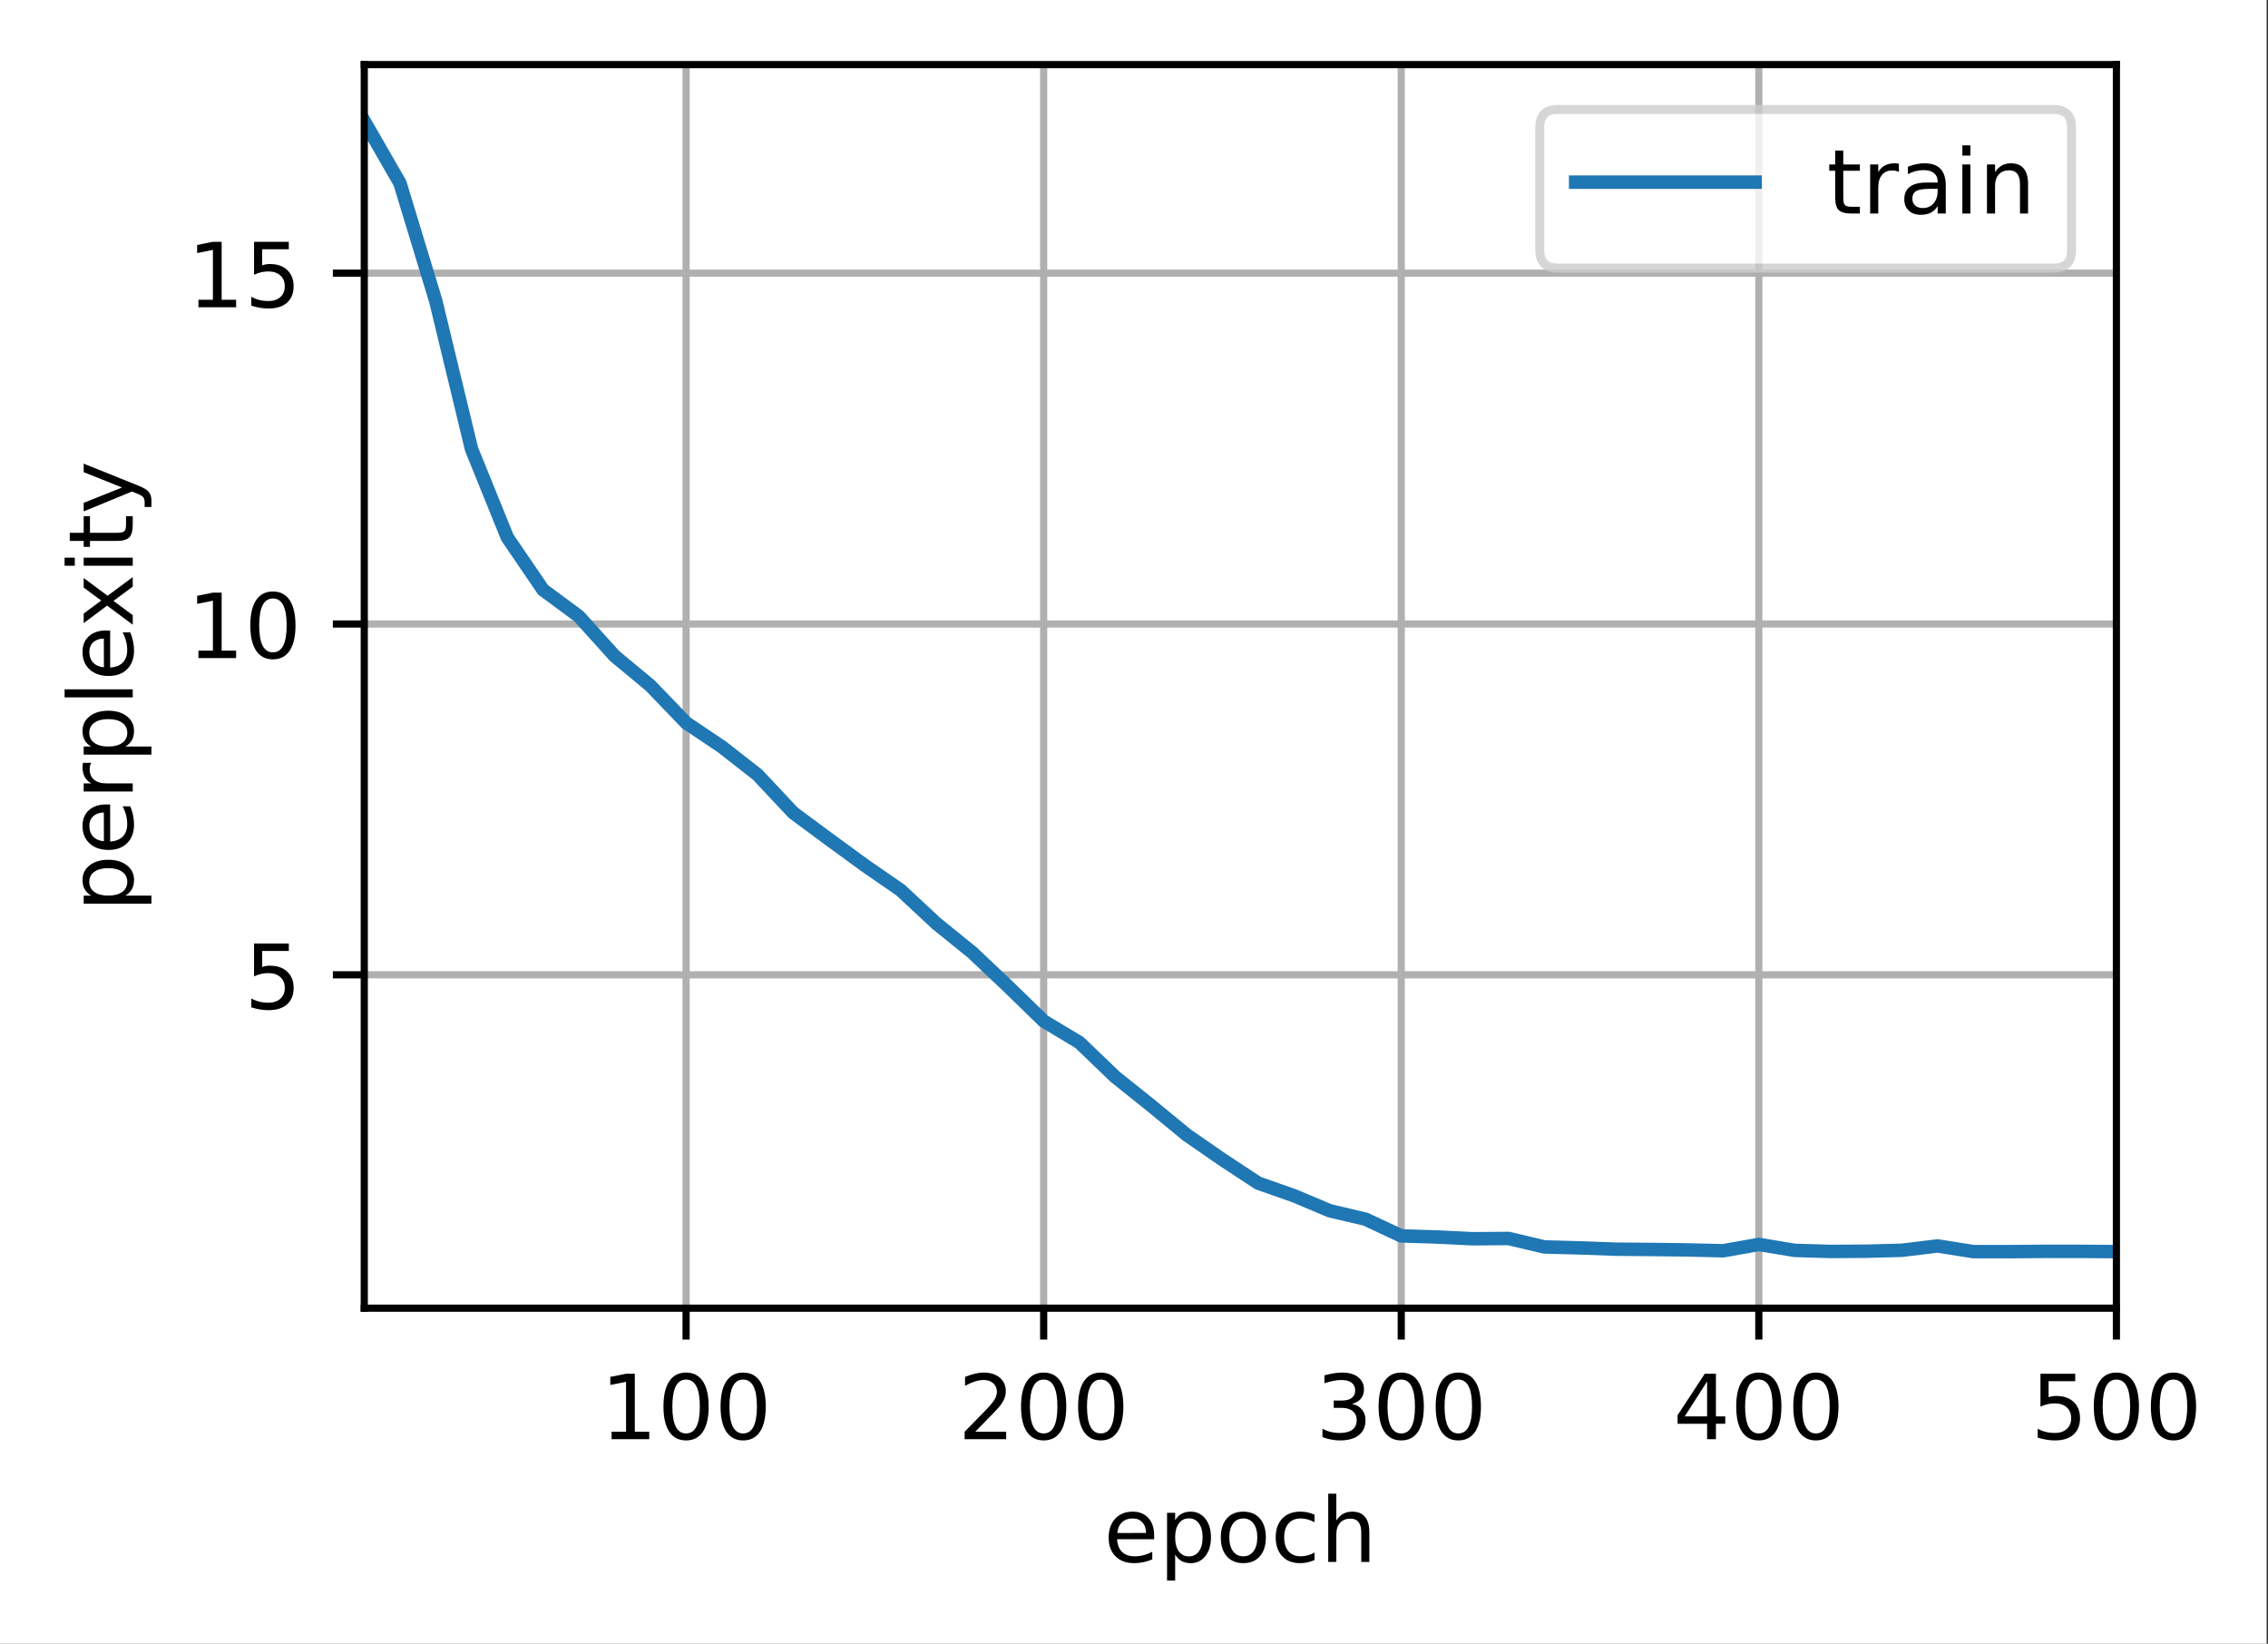 <?xml version="1.0" encoding="UTF-8"?>
<svg xmlns="http://www.w3.org/2000/svg" xmlns:xlink="http://www.w3.org/1999/xlink" width="316pt" height="229pt" viewBox="0 0 316 229" version="1.1">
<rect x="0" y="0" width="316" height="229" fill="#333333" stroke="none"/>
<defs>
<clipPath id="clip1">
  <path d="M 94 9 L 97 9 L 97 182.25 L 94 182.25 Z M 94 9 "/>
</clipPath>
<clipPath id="clip2">
  <path d="M 144 9 L 147 9 L 147 182.25 L 144 182.25 Z M 144 9 "/>
</clipPath>
<clipPath id="clip3">
  <path d="M 194 9 L 196 9 L 196 182.25 L 194 182.25 Z M 194 9 "/>
</clipPath>
<clipPath id="clip4">
  <path d="M 244 9 L 246 9 L 246 182.25 L 244 182.25 Z M 244 9 "/>
</clipPath>
<clipPath id="clip5">
  <path d="M 294 9 L 294.879 9 L 294.879 182.25 L 294 182.25 Z M 294 9 "/>
</clipPath>
<clipPath id="clip6">
  <path d="M 50.754 135 L 294.879 135 L 294.879 137 L 50.754 137 Z M 50.754 135 "/>
</clipPath>
<clipPath id="clip7">
  <path d="M 50.754 86 L 294.879 86 L 294.879 88 L 50.754 88 Z M 50.754 86 "/>
</clipPath>
<clipPath id="clip8">
  <path d="M 50.754 37 L 294.879 37 L 294.879 39 L 50.754 39 Z M 50.754 37 "/>
</clipPath>
<clipPath id="clip9">
  <path d="M 50.754 15 L 294.879 15 L 294.879 176 L 50.754 176 Z M 50.754 15 "/>
</clipPath>
<filter id="alpha" filterUnits="objectBoundingBox" x="0%" y="0%" width="100%" height="100%">
  <feColorMatrix type="matrix" in="SourceGraphic" values="0 0 0 0 1 0 0 0 0 1 0 0 0 0 1 0 0 0 1 0"/>
</filter>
<mask id="mask0">
  <g filter="url(#alpha)">
<rect x="0" y="0" width="316" height="229" style="fill:rgb(0%,0%,0%);fill-opacity:0.8;stroke:none;"/>
  </g>
</mask>
<clipPath id="clip10">
  <rect x="0" y="0" width="316" height="229"/>
</clipPath>
<g id="surface5" clip-path="url(#clip10)">
<path style="fill-rule:nonzero;fill:rgb(100%,100%,100%);fill-opacity:1;stroke-width:1;stroke-linecap:butt;stroke-linejoin:miter;stroke:rgb(80%,80%,80%);stroke-opacity:1;stroke-miterlimit:4;" d="M 173.628 29.878 L 228.903 29.878 C 230.238 29.878 230.903 29.212 230.903 27.878 L 230.903 14.2 C 230.903 12.866 230.238 12.2 228.903 12.2 L 173.628 12.2 C 172.294 12.2 171.628 12.866 171.628 14.2 L 171.628 27.878 C 171.628 29.212 172.294 29.878 173.628 29.878 Z M 173.628 29.878 " transform="matrix(1.25,0,0,1.25,0,0)"/>
</g>
</defs>
<g id="surface1">
<path style=" stroke:none;fill-rule:nonzero;fill:rgb(100%,100%,100%);fill-opacity:1;" d="M 0 229.195 L 315.809 229.195 L 315.809 0 L 0 0 Z M 0 229.195 "/>
<path style=" stroke:none;fill-rule:nonzero;fill:rgb(100%,100%,100%);fill-opacity:1;" d="M 50.754 182.25 L 294.879 182.25 L 294.879 9 L 50.754 9 Z M 50.754 182.25 "/>
<g clip-path="url(#clip1)" clip-rule="nonzero">
<path style="fill:none;stroke-width:0.8;stroke-linecap:square;stroke-linejoin:round;stroke:rgb(69.02%,69.02%,69.02%);stroke-opacity:1;stroke-miterlimit:4;" d="M 76.475 145.8 L 76.475 7.2 " transform="matrix(1.25,0,0,1.25,0,0)"/>
</g>
<path style="fill:none;stroke-width:0.8;stroke-linecap:butt;stroke-linejoin:round;stroke:rgb(0%,0%,0%);stroke-opacity:1;stroke-miterlimit:4;" d="M 0 0 L 0 3.5 " transform="matrix(1.25,0,0,1.25,95.593,182.25)"/>
<path style=" stroke:none;fill-rule:nonzero;fill:rgb(0%,0%,0%);fill-opacity:1;" d="M 85.215 199.461 L 87.227 199.461 L 87.227 192.508 L 85.035 192.949 L 85.035 191.824 L 87.215 191.387 L 88.449 191.387 L 88.449 199.461 L 90.461 199.461 L 90.461 200.5 L 85.215 200.5 Z M 85.215 199.461 "/>
<path style=" stroke:none;fill-rule:nonzero;fill:rgb(0%,0%,0%);fill-opacity:1;" d="M 95.59 192.199 C 94.953 192.199 94.477 192.512 94.156 193.137 C 93.84 193.758 93.68 194.699 93.68 195.953 C 93.68 197.199 93.84 198.137 94.156 198.762 C 94.477 199.387 94.953 199.699 95.59 199.699 C 96.227 199.699 96.707 199.387 97.027 198.762 C 97.348 198.137 97.508 197.199 97.508 195.953 C 97.508 194.699 97.348 193.758 97.027 193.137 C 96.707 192.512 96.227 192.199 95.59 192.199 Z M 95.59 191.223 C 96.609 191.223 97.391 191.625 97.93 192.434 C 98.469 193.242 98.738 194.414 98.738 195.953 C 98.738 197.484 98.469 198.656 97.93 199.465 C 97.391 200.273 96.609 200.676 95.59 200.676 C 94.566 200.676 93.789 200.273 93.25 199.465 C 92.711 198.656 92.441 197.484 92.441 195.953 C 92.441 194.414 92.711 193.242 93.25 192.434 C 93.789 191.625 94.566 191.223 95.59 191.223 Z M 95.59 191.223 "/>
<path style=" stroke:none;fill-rule:nonzero;fill:rgb(0%,0%,0%);fill-opacity:1;" d="M 103.543 192.199 C 102.906 192.199 102.43 192.512 102.109 193.137 C 101.793 193.758 101.633 194.699 101.633 195.953 C 101.633 197.199 101.793 198.137 102.109 198.762 C 102.43 199.387 102.906 199.699 103.543 199.699 C 104.18 199.699 104.66 199.387 104.98 198.762 C 105.301 198.137 105.461 197.199 105.461 195.953 C 105.461 194.699 105.301 193.758 104.98 193.137 C 104.66 192.512 104.18 192.199 103.543 192.199 Z M 103.543 191.223 C 104.562 191.223 105.344 191.625 105.883 192.434 C 106.422 193.242 106.691 194.414 106.691 195.953 C 106.691 197.484 106.422 198.656 105.883 199.465 C 105.344 200.273 104.562 200.676 103.543 200.676 C 102.52 200.676 101.742 200.273 101.203 199.465 C 100.664 198.656 100.395 197.484 100.395 195.953 C 100.395 194.414 100.664 193.242 101.203 192.434 C 101.742 191.625 102.52 191.223 103.543 191.223 Z M 103.543 191.223 "/>
<g clip-path="url(#clip2)" clip-rule="nonzero">
<path style="fill:none;stroke-width:0.8;stroke-linecap:square;stroke-linejoin:round;stroke:rgb(69.02%,69.02%,69.02%);stroke-opacity:1;stroke-miterlimit:4;" d="M 116.331 145.8 L 116.331 7.2 " transform="matrix(1.25,0,0,1.25,0,0)"/>
</g>
<path style="fill:none;stroke-width:0.8;stroke-linecap:butt;stroke-linejoin:round;stroke:rgb(0%,0%,0%);stroke-opacity:1;stroke-miterlimit:4;" d="M -0 0 L -0 3.5 " transform="matrix(1.25,0,0,1.25,145.415,182.25)"/>
<path style=" stroke:none;fill-rule:nonzero;fill:rgb(0%,0%,0%);fill-opacity:1;" d="M 135.883 199.461 L 140.188 199.461 L 140.188 200.5 L 134.402 200.5 L 134.402 199.461 C 134.867 198.977 135.504 198.328 136.312 197.512 C 137.121 196.695 137.629 196.168 137.836 195.934 C 138.23 195.488 138.508 195.113 138.664 194.809 C 138.82 194.5 138.898 194.199 138.898 193.902 C 138.898 193.418 138.73 193.023 138.391 192.719 C 138.051 192.41 137.605 192.258 137.062 192.258 C 136.676 192.258 136.266 192.324 135.836 192.461 C 135.406 192.594 134.949 192.797 134.461 193.07 L 134.461 191.824 C 134.957 191.625 135.422 191.477 135.852 191.375 C 136.285 191.273 136.68 191.223 137.039 191.223 C 137.98 191.223 138.734 191.457 139.297 191.93 C 139.855 192.402 140.137 193.031 140.137 193.82 C 140.137 194.195 140.066 194.551 139.926 194.887 C 139.785 195.223 139.531 195.617 139.16 196.074 C 139.059 196.191 138.734 196.531 138.191 197.098 C 137.645 197.66 136.875 198.449 135.883 199.461 Z M 135.883 199.461 "/>
<path style=" stroke:none;fill-rule:nonzero;fill:rgb(0%,0%,0%);fill-opacity:1;" d="M 145.41 192.199 C 144.777 192.199 144.301 192.512 143.98 193.137 C 143.66 193.758 143.5 194.699 143.5 195.953 C 143.5 197.199 143.66 198.137 143.98 198.762 C 144.301 199.387 144.777 199.699 145.41 199.699 C 146.051 199.699 146.527 199.387 146.848 198.762 C 147.168 198.137 147.328 197.199 147.328 195.953 C 147.328 194.699 147.168 193.758 146.848 193.137 C 146.527 192.512 146.051 192.199 145.41 192.199 Z M 145.41 191.223 C 146.434 191.223 147.215 191.625 147.754 192.434 C 148.293 193.242 148.562 194.414 148.562 195.953 C 148.562 197.484 148.293 198.656 147.754 199.465 C 147.215 200.273 146.434 200.676 145.41 200.676 C 144.391 200.676 143.609 200.273 143.07 199.465 C 142.531 198.656 142.262 197.484 142.262 195.953 C 142.262 194.414 142.531 193.242 143.07 192.434 C 143.609 191.625 144.391 191.223 145.41 191.223 Z M 145.41 191.223 "/>
<path style=" stroke:none;fill-rule:nonzero;fill:rgb(0%,0%,0%);fill-opacity:1;" d="M 153.363 192.199 C 152.73 192.199 152.254 192.512 151.934 193.137 C 151.613 193.758 151.453 194.699 151.453 195.953 C 151.453 197.199 151.613 198.137 151.934 198.762 C 152.254 199.387 152.73 199.699 153.363 199.699 C 154.004 199.699 154.48 199.387 154.801 198.762 C 155.121 198.137 155.281 197.199 155.281 195.953 C 155.281 194.699 155.121 193.758 154.801 193.137 C 154.48 192.512 154.004 192.199 153.363 192.199 Z M 153.363 191.223 C 154.387 191.223 155.168 191.625 155.707 192.434 C 156.246 193.242 156.516 194.414 156.516 195.953 C 156.516 197.484 156.246 198.656 155.707 199.465 C 155.168 200.273 154.387 200.676 153.363 200.676 C 152.344 200.676 151.562 200.273 151.023 199.465 C 150.484 198.656 150.215 197.484 150.215 195.953 C 150.215 194.414 150.484 193.242 151.023 192.434 C 151.562 191.625 152.344 191.223 153.363 191.223 Z M 153.363 191.223 "/>
<g clip-path="url(#clip3)" clip-rule="nonzero">
<path style="fill:none;stroke-width:0.8;stroke-linecap:square;stroke-linejoin:round;stroke:rgb(69.02%,69.02%,69.02%);stroke-opacity:1;stroke-miterlimit:4;" d="M 156.188 145.8 L 156.188 7.2 " transform="matrix(1.25,0,0,1.25,0,0)"/>
</g>
<path style="fill:none;stroke-width:0.8;stroke-linecap:butt;stroke-linejoin:round;stroke:rgb(0%,0%,0%);stroke-opacity:1;stroke-miterlimit:4;" d="M -0.001 0 L -0.001 3.5 " transform="matrix(1.25,0,0,1.25,195.236,182.25)"/>
<path style=" stroke:none;fill-rule:nonzero;fill:rgb(0%,0%,0%);fill-opacity:1;" d="M 188.379 195.586 C 188.969 195.711 189.43 195.973 189.758 196.375 C 190.09 196.773 190.258 197.266 190.258 197.852 C 190.258 198.75 189.949 199.445 189.328 199.938 C 188.711 200.43 187.832 200.676 186.691 200.676 C 186.312 200.676 185.918 200.637 185.512 200.562 C 185.109 200.488 184.691 200.375 184.258 200.223 L 184.258 199.035 C 184.602 199.234 184.973 199.383 185.379 199.484 C 185.789 199.586 186.215 199.637 186.656 199.637 C 187.43 199.637 188.02 199.484 188.422 199.18 C 188.828 198.875 189.031 198.434 189.031 197.852 C 189.031 197.312 188.844 196.891 188.465 196.59 C 188.09 196.285 187.566 196.137 186.895 196.137 L 185.832 196.137 L 185.832 195.121 L 186.945 195.121 C 187.551 195.121 188.016 195 188.336 194.758 C 188.656 194.516 188.816 194.168 188.816 193.711 C 188.816 193.242 188.652 192.887 188.32 192.637 C 187.988 192.383 187.516 192.258 186.895 192.258 C 186.559 192.258 186.195 192.297 185.809 192.371 C 185.422 192.441 184.996 192.555 184.531 192.711 L 184.531 191.613 C 185 191.48 185.441 191.383 185.848 191.32 C 186.258 191.254 186.645 191.223 187.004 191.223 C 187.941 191.223 188.684 191.434 189.227 191.859 C 189.773 192.285 190.043 192.859 190.043 193.582 C 190.043 194.086 189.898 194.516 189.609 194.863 C 189.32 195.211 188.91 195.449 188.379 195.586 Z M 188.379 195.586 "/>
<path style=" stroke:none;fill-rule:nonzero;fill:rgb(0%,0%,0%);fill-opacity:1;" d="M 195.23 192.199 C 194.598 192.199 194.121 192.512 193.801 193.137 C 193.48 193.758 193.32 194.699 193.32 195.953 C 193.32 197.199 193.48 198.137 193.801 198.762 C 194.121 199.387 194.598 199.699 195.23 199.699 C 195.871 199.699 196.352 199.387 196.668 198.762 C 196.988 198.137 197.148 197.199 197.148 195.953 C 197.148 194.699 196.988 193.758 196.668 193.137 C 196.352 192.512 195.871 192.199 195.23 192.199 Z M 195.23 191.223 C 196.254 191.223 197.035 191.625 197.574 192.434 C 198.113 193.242 198.383 194.414 198.383 195.953 C 198.383 197.484 198.113 198.656 197.574 199.465 C 197.035 200.273 196.254 200.676 195.23 200.676 C 194.211 200.676 193.43 200.273 192.891 199.465 C 192.352 198.656 192.082 197.484 192.082 195.953 C 192.082 194.414 192.352 193.242 192.891 192.434 C 193.43 191.625 194.211 191.223 195.23 191.223 Z M 195.23 191.223 "/>
<path style=" stroke:none;fill-rule:nonzero;fill:rgb(0%,0%,0%);fill-opacity:1;" d="M 203.184 192.199 C 202.551 192.199 202.074 192.512 201.754 193.137 C 201.434 193.758 201.273 194.699 201.273 195.953 C 201.273 197.199 201.434 198.137 201.754 198.762 C 202.074 199.387 202.551 199.699 203.184 199.699 C 203.824 199.699 204.305 199.387 204.621 198.762 C 204.941 198.137 205.102 197.199 205.102 195.953 C 205.102 194.699 204.941 193.758 204.621 193.137 C 204.305 192.512 203.824 192.199 203.184 192.199 Z M 203.184 191.223 C 204.207 191.223 204.988 191.625 205.527 192.434 C 206.066 193.242 206.336 194.414 206.336 195.953 C 206.336 197.484 206.066 198.656 205.527 199.465 C 204.988 200.273 204.207 200.676 203.184 200.676 C 202.164 200.676 201.383 200.273 200.844 199.465 C 200.305 198.656 200.035 197.484 200.035 195.953 C 200.035 194.414 200.305 193.242 200.844 192.434 C 201.383 191.625 202.164 191.223 203.184 191.223 Z M 203.184 191.223 "/>
<g clip-path="url(#clip4)" clip-rule="nonzero">
<path style="fill:none;stroke-width:0.8;stroke-linecap:square;stroke-linejoin:round;stroke:rgb(69.02%,69.02%,69.02%);stroke-opacity:1;stroke-miterlimit:4;" d="M 196.047 145.8 L 196.047 7.2 " transform="matrix(1.25,0,0,1.25,0,0)"/>
</g>
<path style="fill:none;stroke-width:0.8;stroke-linecap:butt;stroke-linejoin:round;stroke:rgb(0%,0%,0%);stroke-opacity:1;stroke-miterlimit:4;" d="M 0.001 0 L 0.001 3.5 " transform="matrix(1.25,0,0,1.25,245.057,182.25)"/>
<path style=" stroke:none;fill-rule:nonzero;fill:rgb(0%,0%,0%);fill-opacity:1;" d="M 237.852 192.461 L 234.738 197.324 L 237.852 197.324 Z M 237.527 191.387 L 239.078 191.387 L 239.078 197.324 L 240.379 197.324 L 240.379 198.352 L 239.078 198.352 L 239.078 200.5 L 237.852 200.5 L 237.852 198.352 L 233.738 198.352 L 233.738 197.16 Z M 237.527 191.387 "/>
<path style=" stroke:none;fill-rule:nonzero;fill:rgb(0%,0%,0%);fill-opacity:1;" d="M 245.055 192.199 C 244.418 192.199 243.941 192.512 243.621 193.137 C 243.301 193.758 243.145 194.699 243.145 195.953 C 243.145 197.199 243.301 198.137 243.621 198.762 C 243.941 199.387 244.418 199.699 245.055 199.699 C 245.691 199.699 246.172 199.387 246.492 198.762 C 246.812 198.137 246.973 197.199 246.973 195.953 C 246.973 194.699 246.812 193.758 246.492 193.137 C 246.172 192.512 245.691 192.199 245.055 192.199 Z M 245.055 191.223 C 246.074 191.223 246.855 191.625 247.395 192.434 C 247.934 193.242 248.203 194.414 248.203 195.953 C 248.203 197.484 247.934 198.656 247.395 199.465 C 246.855 200.273 246.074 200.676 245.055 200.676 C 244.031 200.676 243.254 200.273 242.715 199.465 C 242.176 198.656 241.906 197.484 241.906 195.953 C 241.906 194.414 242.176 193.242 242.715 192.434 C 243.254 191.625 244.031 191.223 245.055 191.223 Z M 245.055 191.223 "/>
<path style=" stroke:none;fill-rule:nonzero;fill:rgb(0%,0%,0%);fill-opacity:1;" d="M 253.008 192.199 C 252.371 192.199 251.895 192.512 251.574 193.137 C 251.254 193.758 251.098 194.699 251.098 195.953 C 251.098 197.199 251.254 198.137 251.574 198.762 C 251.895 199.387 252.371 199.699 253.008 199.699 C 253.645 199.699 254.125 199.387 254.445 198.762 C 254.766 198.137 254.926 197.199 254.926 195.953 C 254.926 194.699 254.766 193.758 254.445 193.137 C 254.125 192.512 253.645 192.199 253.008 192.199 Z M 253.008 191.223 C 254.027 191.223 254.809 191.625 255.348 192.434 C 255.887 193.242 256.156 194.414 256.156 195.953 C 256.156 197.484 255.887 198.656 255.348 199.465 C 254.809 200.273 254.027 200.676 253.008 200.676 C 251.984 200.676 251.207 200.273 250.668 199.465 C 250.129 198.656 249.859 197.484 249.859 195.953 C 249.859 194.414 250.129 193.242 250.668 192.434 C 251.207 191.625 251.984 191.223 253.008 191.223 Z M 253.008 191.223 "/>
<g clip-path="url(#clip5)" clip-rule="nonzero">
<path style="fill:none;stroke-width:0.8;stroke-linecap:square;stroke-linejoin:round;stroke:rgb(69.02%,69.02%,69.02%);stroke-opacity:1;stroke-miterlimit:4;" d="M 235.903 145.8 L 235.903 7.2 " transform="matrix(1.25,0,0,1.25,0,0)"/>
</g>
<path style="fill:none;stroke-width:0.8;stroke-linecap:butt;stroke-linejoin:round;stroke:rgb(0%,0%,0%);stroke-opacity:1;stroke-miterlimit:4;" d="M 0 0 L 0 3.5 " transform="matrix(1.25,0,0,1.25,294.879,182.25)"/>
<path style=" stroke:none;fill-rule:nonzero;fill:rgb(0%,0%,0%);fill-opacity:1;" d="M 284.297 191.387 L 289.141 191.387 L 289.141 192.426 L 285.43 192.426 L 285.43 194.656 C 285.605 194.594 285.785 194.551 285.961 194.52 C 286.141 194.488 286.32 194.477 286.5 194.477 C 287.52 194.477 288.324 194.754 288.918 195.312 C 289.512 195.867 289.812 196.621 289.812 197.574 C 289.812 198.555 289.504 199.316 288.895 199.863 C 288.285 200.406 287.422 200.676 286.312 200.676 C 285.93 200.676 285.539 200.645 285.141 200.578 C 284.746 200.512 284.336 200.414 283.914 200.285 L 283.914 199.047 C 284.281 199.246 284.656 199.395 285.047 199.492 C 285.438 199.59 285.852 199.637 286.289 199.637 C 286.992 199.637 287.547 199.453 287.961 199.082 C 288.371 198.711 288.578 198.211 288.578 197.574 C 288.578 196.941 288.371 196.438 287.961 196.07 C 287.547 195.699 286.992 195.512 286.289 195.512 C 285.957 195.512 285.629 195.547 285.301 195.621 C 284.973 195.695 284.641 195.809 284.297 195.965 Z M 284.297 191.387 "/>
<path style=" stroke:none;fill-rule:nonzero;fill:rgb(0%,0%,0%);fill-opacity:1;" d="M 294.875 192.199 C 294.242 192.199 293.762 192.512 293.441 193.137 C 293.125 193.758 292.965 194.699 292.965 195.953 C 292.965 197.199 293.125 198.137 293.441 198.762 C 293.762 199.387 294.242 199.699 294.875 199.699 C 295.516 199.699 295.992 199.387 296.312 198.762 C 296.633 198.137 296.793 197.199 296.793 195.953 C 296.793 194.699 296.633 193.758 296.312 193.137 C 295.992 192.512 295.516 192.199 294.875 192.199 Z M 294.875 191.223 C 295.898 191.223 296.676 191.625 297.215 192.434 C 297.754 193.242 298.023 194.414 298.023 195.953 C 298.023 197.484 297.754 198.656 297.215 199.465 C 296.676 200.273 295.898 200.676 294.875 200.676 C 293.855 200.676 293.074 200.273 292.535 199.465 C 291.996 198.656 291.727 197.484 291.727 195.953 C 291.727 194.414 291.996 193.242 292.535 192.434 C 293.074 191.625 293.855 191.223 294.875 191.223 Z M 294.875 191.223 "/>
<path style=" stroke:none;fill-rule:nonzero;fill:rgb(0%,0%,0%);fill-opacity:1;" d="M 302.828 192.199 C 302.195 192.199 301.715 192.512 301.395 193.137 C 301.078 193.758 300.918 194.699 300.918 195.953 C 300.918 197.199 301.078 198.137 301.395 198.762 C 301.715 199.387 302.195 199.699 302.828 199.699 C 303.469 199.699 303.945 199.387 304.266 198.762 C 304.586 198.137 304.746 197.199 304.746 195.953 C 304.746 194.699 304.586 193.758 304.266 193.137 C 303.945 192.512 303.469 192.199 302.828 192.199 Z M 302.828 191.223 C 303.852 191.223 304.629 191.625 305.168 192.434 C 305.707 193.242 305.977 194.414 305.977 195.953 C 305.977 197.484 305.707 198.656 305.168 199.465 C 304.629 200.273 303.852 200.676 302.828 200.676 C 301.809 200.676 301.027 200.273 300.488 199.465 C 299.949 198.656 299.68 197.484 299.68 195.953 C 299.68 194.414 299.949 193.242 300.488 192.434 C 301.027 191.625 301.809 191.223 302.828 191.223 Z M 302.828 191.223 "/>
<path style=" stroke:none;fill-rule:nonzero;fill:rgb(0%,0%,0%);fill-opacity:1;" d="M 160.805 213.898 L 160.805 214.445 L 155.641 214.445 C 155.691 215.219 155.926 215.809 156.344 216.215 C 156.758 216.617 157.34 216.82 158.086 216.82 C 158.516 216.82 158.934 216.77 159.336 216.664 C 159.742 216.559 160.145 216.398 160.547 216.188 L 160.547 217.25 C 160.141 217.418 159.727 217.551 159.305 217.641 C 158.883 217.73 158.453 217.773 158.016 217.773 C 156.926 217.773 156.062 217.457 155.426 216.824 C 154.789 216.188 154.469 215.328 154.469 214.246 C 154.469 213.125 154.773 212.238 155.375 211.582 C 155.98 210.926 156.797 210.598 157.82 210.598 C 158.742 210.598 159.469 210.891 160.004 211.484 C 160.539 212.074 160.805 212.879 160.805 213.898 Z M 159.684 213.566 C 159.676 212.953 159.504 212.465 159.168 212.098 C 158.832 211.73 158.387 211.547 157.836 211.547 C 157.207 211.547 156.707 211.723 156.328 212.078 C 155.953 212.434 155.738 212.93 155.68 213.574 Z M 159.684 213.566 "/>
<path style=" stroke:none;fill-rule:nonzero;fill:rgb(0%,0%,0%);fill-opacity:1;" d="M 163.734 216.57 L 163.734 220.195 L 162.605 220.195 L 162.605 210.762 L 163.734 210.762 L 163.734 211.797 C 163.973 211.391 164.27 211.09 164.629 210.895 C 164.992 210.695 165.422 210.598 165.922 210.598 C 166.75 210.598 167.426 210.926 167.945 211.586 C 168.465 212.242 168.723 213.109 168.723 214.184 C 168.723 215.258 168.465 216.125 167.945 216.785 C 167.426 217.445 166.75 217.773 165.922 217.773 C 165.422 217.773 164.992 217.676 164.629 217.477 C 164.27 217.277 163.973 216.977 163.734 216.57 Z M 167.559 214.184 C 167.559 213.359 167.387 212.711 167.047 212.242 C 166.707 211.77 166.242 211.535 165.648 211.535 C 165.051 211.535 164.586 211.77 164.246 212.242 C 163.906 212.711 163.734 213.359 163.734 214.184 C 163.734 215.008 163.906 215.656 164.246 216.129 C 164.586 216.598 165.051 216.832 165.648 216.832 C 166.242 216.832 166.707 216.598 167.047 216.129 C 167.387 215.656 167.559 215.008 167.559 214.184 Z M 167.559 214.184 "/>
<path style=" stroke:none;fill-rule:nonzero;fill:rgb(0%,0%,0%);fill-opacity:1;" d="M 173.234 211.547 C 172.633 211.547 172.156 211.781 171.805 212.254 C 171.453 212.723 171.281 213.367 171.281 214.184 C 171.281 215 171.453 215.645 171.801 216.117 C 172.148 216.586 172.625 216.82 173.234 216.82 C 173.832 216.82 174.305 216.586 174.656 216.113 C 175.004 215.641 175.18 214.996 175.18 214.184 C 175.18 213.375 175.004 212.73 174.656 212.258 C 174.305 211.785 173.832 211.547 173.234 211.547 Z M 173.234 210.598 C 174.211 210.598 174.977 210.914 175.531 211.551 C 176.094 212.184 176.371 213.062 176.371 214.184 C 176.371 215.301 176.094 216.18 175.531 216.82 C 174.977 217.457 174.211 217.773 173.234 217.773 C 172.25 217.773 171.484 217.457 170.93 216.82 C 170.375 216.18 170.094 215.301 170.094 214.184 C 170.094 213.062 170.375 212.184 170.93 211.551 C 171.484 210.914 172.25 210.598 173.234 210.598 Z M 173.234 210.598 "/>
<path style=" stroke:none;fill-rule:nonzero;fill:rgb(0%,0%,0%);fill-opacity:1;" d="M 183.152 211.023 L 183.152 212.074 C 182.832 211.898 182.516 211.766 182.195 211.68 C 181.879 211.59 181.555 211.547 181.23 211.547 C 180.5 211.547 179.934 211.777 179.531 212.242 C 179.129 212.703 178.926 213.348 178.926 214.184 C 178.926 215.02 179.129 215.668 179.531 216.129 C 179.934 216.59 180.5 216.82 181.23 216.82 C 181.555 216.82 181.879 216.777 182.195 216.691 C 182.516 216.602 182.832 216.473 183.152 216.297 L 183.152 217.336 C 182.836 217.48 182.512 217.59 182.176 217.664 C 181.844 217.738 181.484 217.773 181.105 217.773 C 180.078 217.773 179.258 217.449 178.652 216.805 C 178.047 216.156 177.742 215.281 177.742 214.184 C 177.742 213.07 178.051 212.191 178.66 211.555 C 179.273 210.914 180.113 210.598 181.18 210.598 C 181.527 210.598 181.863 210.633 182.191 210.703 C 182.523 210.773 182.84 210.879 183.152 211.023 Z M 183.152 211.023 "/>
<path style=" stroke:none;fill-rule:nonzero;fill:rgb(0%,0%,0%);fill-opacity:1;" d="M 190.789 213.469 L 190.789 217.598 L 189.664 217.598 L 189.664 213.508 C 189.664 212.859 189.539 212.375 189.285 212.055 C 189.035 211.734 188.656 211.574 188.152 211.574 C 187.543 211.574 187.066 211.766 186.715 212.152 C 186.367 212.539 186.191 213.066 186.191 213.734 L 186.191 217.598 L 185.062 217.598 L 185.062 208.098 L 186.191 208.098 L 186.191 211.824 C 186.461 211.41 186.777 211.105 187.141 210.902 C 187.504 210.699 187.926 210.598 188.402 210.598 C 189.188 210.598 189.781 210.84 190.184 211.324 C 190.586 211.809 190.789 212.523 190.789 213.469 Z M 190.789 213.469 "/>
<g clip-path="url(#clip6)" clip-rule="nonzero">
<path style="fill:none;stroke-width:0.8;stroke-linecap:square;stroke-linejoin:round;stroke:rgb(69.02%,69.02%,69.02%);stroke-opacity:1;stroke-miterlimit:4;" d="M 40.603 108.647 L 235.903 108.647 " transform="matrix(1.25,0,0,1.25,0,0)"/>
</g>
<path style="fill:none;stroke-width:0.8;stroke-linecap:butt;stroke-linejoin:round;stroke:rgb(0%,0%,0%);stroke-opacity:1;stroke-miterlimit:4;" d="M 0 0.001 L -3.5 0.001 " transform="matrix(1.25,0,0,1.25,50.754,135.808)"/>
<path style=" stroke:none;fill-rule:nonzero;fill:rgb(0%,0%,0%);fill-opacity:1;" d="M 35.398 131.445 L 40.242 131.445 L 40.242 132.484 L 36.531 132.484 L 36.531 134.715 C 36.707 134.652 36.887 134.609 37.062 134.578 C 37.242 134.547 37.422 134.535 37.602 134.535 C 38.621 134.535 39.426 134.812 40.02 135.371 C 40.613 135.926 40.914 136.68 40.914 137.633 C 40.914 138.613 40.605 139.375 39.996 139.922 C 39.387 140.465 38.523 140.734 37.414 140.734 C 37.031 140.734 36.641 140.703 36.242 140.637 C 35.848 140.57 35.438 140.473 35.016 140.344 L 35.016 139.105 C 35.383 139.305 35.758 139.453 36.148 139.551 C 36.539 139.648 36.953 139.695 37.391 139.695 C 38.094 139.695 38.648 139.512 39.062 139.141 C 39.473 138.77 39.68 138.27 39.68 137.633 C 39.68 137 39.473 136.496 39.062 136.129 C 38.648 135.758 38.094 135.57 37.391 135.57 C 37.059 135.57 36.73 135.605 36.402 135.68 C 36.074 135.754 35.742 135.867 35.398 136.023 Z M 35.398 131.445 "/>
<g clip-path="url(#clip7)" clip-rule="nonzero">
<path style="fill:none;stroke-width:0.8;stroke-linecap:square;stroke-linejoin:round;stroke:rgb(69.02%,69.02%,69.02%);stroke-opacity:1;stroke-miterlimit:4;" d="M 40.603 69.547 L 235.903 69.547 " transform="matrix(1.25,0,0,1.25,0,0)"/>
</g>
<path style="fill:none;stroke-width:0.8;stroke-linecap:butt;stroke-linejoin:round;stroke:rgb(0%,0%,0%);stroke-opacity:1;stroke-miterlimit:4;" d="M 0 0.002 L -3.5 0.002 " transform="matrix(1.25,0,0,1.25,50.754,86.932)"/>
<path style=" stroke:none;fill-rule:nonzero;fill:rgb(0%,0%,0%);fill-opacity:1;" d="M 27.648 90.645 L 29.664 90.645 L 29.664 83.691 L 27.469 84.129 L 27.469 83.008 L 29.648 82.566 L 30.883 82.566 L 30.883 90.645 L 32.898 90.645 L 32.898 91.68 L 27.648 91.68 Z M 27.648 90.645 "/>
<path style=" stroke:none;fill-rule:nonzero;fill:rgb(0%,0%,0%);fill-opacity:1;" d="M 38.023 83.379 C 37.391 83.379 36.91 83.691 36.59 84.316 C 36.273 84.941 36.113 85.879 36.113 87.133 C 36.113 88.383 36.273 89.32 36.59 89.945 C 36.91 90.57 37.391 90.883 38.023 90.883 C 38.664 90.883 39.141 90.57 39.461 89.945 C 39.781 89.32 39.941 88.383 39.941 87.133 C 39.941 85.879 39.781 84.941 39.461 84.316 C 39.141 83.691 38.664 83.379 38.023 83.379 Z M 38.023 82.402 C 39.047 82.402 39.824 82.809 40.363 83.617 C 40.902 84.422 41.172 85.598 41.172 87.133 C 41.172 88.668 40.902 89.84 40.363 90.648 C 39.824 91.453 39.047 91.859 38.023 91.859 C 37.004 91.859 36.223 91.453 35.684 90.648 C 35.145 89.84 34.875 88.668 34.875 87.133 C 34.875 85.598 35.145 84.422 35.684 83.617 C 36.223 82.809 37.004 82.402 38.023 82.402 Z M 38.023 82.402 "/>
<g clip-path="url(#clip8)" clip-rule="nonzero">
<path style="fill:none;stroke-width:0.8;stroke-linecap:square;stroke-linejoin:round;stroke:rgb(69.02%,69.02%,69.02%);stroke-opacity:1;stroke-miterlimit:4;" d="M 40.603 30.444 L 235.903 30.444 " transform="matrix(1.25,0,0,1.25,0,0)"/>
</g>
<path style="fill:none;stroke-width:0.8;stroke-linecap:butt;stroke-linejoin:round;stroke:rgb(0%,0%,0%);stroke-opacity:1;stroke-miterlimit:4;" d="M 0 -0.001 L -3.5 -0.001 " transform="matrix(1.25,0,0,1.25,50.754,38.056)"/>
<path style=" stroke:none;fill-rule:nonzero;fill:rgb(0%,0%,0%);fill-opacity:1;" d="M 27.648 41.766 L 29.664 41.766 L 29.664 34.812 L 27.469 35.254 L 27.469 34.129 L 29.648 33.691 L 30.883 33.691 L 30.883 41.766 L 32.898 41.766 L 32.898 42.805 L 27.648 42.805 Z M 27.648 41.766 "/>
<path style=" stroke:none;fill-rule:nonzero;fill:rgb(0%,0%,0%);fill-opacity:1;" d="M 35.398 33.691 L 40.238 33.691 L 40.238 34.73 L 36.527 34.73 L 36.527 36.961 C 36.707 36.902 36.887 36.855 37.062 36.824 C 37.242 36.797 37.422 36.781 37.602 36.781 C 38.621 36.781 39.426 37.059 40.02 37.617 C 40.613 38.176 40.91 38.93 40.91 39.879 C 40.91 40.859 40.605 41.625 39.996 42.168 C 39.387 42.711 38.523 42.98 37.414 42.98 C 37.031 42.98 36.641 42.949 36.242 42.883 C 35.848 42.82 35.438 42.723 35.016 42.59 L 35.016 41.352 C 35.383 41.551 35.758 41.699 36.148 41.797 C 36.539 41.895 36.953 41.941 37.387 41.941 C 38.094 41.941 38.648 41.758 39.059 41.387 C 39.473 41.02 39.676 40.516 39.676 39.879 C 39.676 39.246 39.473 38.746 39.059 38.375 C 38.648 38.004 38.094 37.816 37.387 37.816 C 37.059 37.816 36.73 37.855 36.402 37.926 C 36.074 38 35.742 38.113 35.398 38.27 Z M 35.398 33.691 "/>
<path style=" stroke:none;fill-rule:nonzero;fill:rgb(0%,0%,0%);fill-opacity:1;" d="M 17.473 124.77 L 21.098 124.77 L 21.098 125.898 L 11.66 125.898 L 11.66 124.77 L 12.699 124.77 C 12.293 124.531 11.992 124.234 11.793 123.875 C 11.598 123.516 11.496 123.086 11.496 122.586 C 11.496 121.754 11.828 121.078 12.484 120.562 C 13.145 120.043 14.012 119.781 15.086 119.781 C 16.16 119.781 17.027 120.043 17.688 120.562 C 18.348 121.078 18.676 121.754 18.676 122.586 C 18.676 123.086 18.578 123.516 18.379 123.875 C 18.18 124.234 17.879 124.531 17.473 124.77 Z M 15.086 120.949 C 14.262 120.949 13.613 121.117 13.141 121.457 C 12.672 121.797 12.438 122.266 12.438 122.859 C 12.438 123.453 12.672 123.922 13.141 124.262 C 13.613 124.602 14.262 124.77 15.086 124.77 C 15.91 124.77 16.559 124.602 17.027 124.262 C 17.5 123.922 17.734 123.453 17.734 122.859 C 17.734 122.266 17.5 121.797 17.027 121.457 C 16.559 121.117 15.91 120.949 15.086 120.949 Z M 15.086 120.949 "/>
<path style=" stroke:none;fill-rule:nonzero;fill:rgb(0%,0%,0%);fill-opacity:1;" d="M 14.797 112.074 L 15.348 112.074 L 15.348 117.238 C 16.121 117.188 16.711 116.953 17.113 116.539 C 17.52 116.121 17.723 115.539 17.723 114.797 C 17.723 114.363 17.668 113.945 17.562 113.543 C 17.457 113.137 17.301 112.734 17.086 112.336 L 18.148 112.336 C 18.32 112.738 18.449 113.152 18.539 113.574 C 18.629 114 18.676 114.426 18.676 114.863 C 18.676 115.953 18.359 116.816 17.723 117.453 C 17.09 118.09 16.23 118.41 15.145 118.41 C 14.027 118.41 13.141 118.105 12.484 117.504 C 11.828 116.898 11.496 116.082 11.496 115.059 C 11.496 114.137 11.793 113.41 12.387 112.875 C 12.977 112.34 13.781 112.074 14.797 112.074 Z M 14.469 113.195 C 13.855 113.203 13.367 113.375 13 113.711 C 12.633 114.047 12.449 114.492 12.449 115.047 C 12.449 115.672 12.625 116.172 12.98 116.551 C 13.336 116.926 13.832 117.145 14.477 117.199 Z M 14.469 113.195 "/>
<path style=" stroke:none;fill-rule:nonzero;fill:rgb(0%,0%,0%);fill-opacity:1;" d="M 12.711 106.27 C 12.637 106.395 12.586 106.535 12.551 106.684 C 12.516 106.832 12.496 106.992 12.496 107.172 C 12.496 107.809 12.703 108.297 13.117 108.637 C 13.531 108.977 14.121 109.145 14.895 109.145 L 18.496 109.145 L 18.496 110.273 L 11.66 110.273 L 11.66 109.145 L 12.723 109.145 C 12.309 108.906 12 108.602 11.801 108.223 C 11.598 107.844 11.496 107.383 11.496 106.844 C 11.496 106.766 11.504 106.68 11.512 106.586 C 11.523 106.492 11.539 106.391 11.559 106.277 Z M 12.711 106.27 "/>
<path style=" stroke:none;fill-rule:nonzero;fill:rgb(0%,0%,0%);fill-opacity:1;" d="M 17.473 104.004 L 21.098 104.004 L 21.098 105.133 L 11.66 105.133 L 11.66 104.004 L 12.699 104.004 C 12.293 103.77 11.992 103.469 11.793 103.109 C 11.598 102.75 11.496 102.32 11.496 101.82 C 11.496 100.988 11.828 100.316 12.484 99.797 C 13.145 99.277 14.012 99.016 15.086 99.016 C 16.16 99.016 17.027 99.277 17.688 99.797 C 18.348 100.316 18.676 100.988 18.676 101.82 C 18.676 102.32 18.578 102.75 18.379 103.109 C 18.18 103.469 17.879 103.77 17.473 104.004 Z M 15.086 100.184 C 14.262 100.184 13.613 100.352 13.141 100.691 C 12.672 101.031 12.438 101.5 12.438 102.094 C 12.438 102.688 12.672 103.156 13.141 103.496 C 13.613 103.836 14.262 104.004 15.086 104.004 C 15.91 104.004 16.559 103.836 17.027 103.496 C 17.5 103.156 17.734 102.688 17.734 102.094 C 17.734 101.5 17.5 101.031 17.027 100.691 C 16.559 100.352 15.91 100.184 15.086 100.184 Z M 15.086 100.184 "/>
<path style=" stroke:none;fill-rule:nonzero;fill:rgb(0%,0%,0%);fill-opacity:1;" d="M 9 97.156 L 9 96.035 L 18.496 96.035 L 18.496 97.156 Z M 9 97.156 "/>
<path style=" stroke:none;fill-rule:nonzero;fill:rgb(0%,0%,0%);fill-opacity:1;" d="M 14.797 87.836 L 15.348 87.836 L 15.348 93 C 16.121 92.949 16.711 92.719 17.113 92.301 C 17.52 91.883 17.723 91.305 17.723 90.559 C 17.723 90.129 17.668 89.711 17.562 89.305 C 17.457 88.898 17.301 88.496 17.086 88.098 L 18.148 88.098 C 18.32 88.5 18.449 88.914 18.539 89.34 C 18.629 89.762 18.676 90.191 18.676 90.625 C 18.676 91.715 18.359 92.582 17.723 93.219 C 17.09 93.855 16.23 94.172 15.145 94.172 C 14.027 94.172 13.141 93.871 12.484 93.266 C 11.828 92.66 11.496 91.848 11.496 90.82 C 11.496 89.902 11.793 89.176 12.387 88.641 C 12.977 88.105 13.781 87.836 14.797 87.836 Z M 14.469 88.961 C 13.855 88.969 13.367 89.141 13 89.477 C 12.633 89.812 12.449 90.254 12.449 90.809 C 12.449 91.434 12.625 91.938 12.98 92.312 C 13.336 92.688 13.832 92.906 14.477 92.965 Z M 14.469 88.961 "/>
<path style=" stroke:none;fill-rule:nonzero;fill:rgb(0%,0%,0%);fill-opacity:1;" d="M 11.66 80.527 L 14.988 83 L 18.496 80.402 L 18.496 81.727 L 15.812 83.715 L 18.496 85.703 L 18.496 87.031 L 14.922 84.375 L 11.66 86.805 L 11.66 85.48 L 14.098 83.668 L 11.66 81.855 Z M 11.66 80.527 "/>
<path style=" stroke:none;fill-rule:nonzero;fill:rgb(0%,0%,0%);fill-opacity:1;" d="M 11.66 78.816 L 11.66 77.691 L 18.496 77.691 L 18.496 78.816 Z M 9 78.816 L 9 77.691 L 10.422 77.691 L 10.422 78.816 Z M 9 78.816 "/>
<path style=" stroke:none;fill-rule:nonzero;fill:rgb(0%,0%,0%);fill-opacity:1;" d="M 9.719 74.23 L 11.66 74.23 L 11.66 71.918 L 12.535 71.918 L 12.535 74.23 L 16.246 74.23 C 16.805 74.23 17.16 74.156 17.32 74.004 C 17.48 73.852 17.559 73.539 17.559 73.07 L 17.559 71.918 L 18.496 71.918 L 18.496 73.07 C 18.496 73.938 18.336 74.535 18.012 74.867 C 17.688 75.195 17.102 75.359 16.246 75.359 L 12.535 75.359 L 12.535 76.184 L 11.66 76.184 L 11.66 75.359 L 9.719 75.359 Z M 9.719 74.23 "/>
<path style=" stroke:none;fill-rule:nonzero;fill:rgb(0%,0%,0%);fill-opacity:1;" d="M 19.133 67.598 C 19.945 67.914 20.477 68.223 20.723 68.523 C 20.973 68.824 21.098 69.227 21.098 69.73 L 21.098 70.629 L 20.156 70.629 L 20.156 69.969 C 20.156 69.66 20.086 69.422 19.938 69.25 C 19.793 69.078 19.445 68.891 18.898 68.684 L 18.387 68.48 L 11.66 71.246 L 11.66 70.055 L 17.008 67.918 L 11.66 65.781 L 11.66 64.594 Z M 19.133 67.598 "/>
<g clip-path="url(#clip9)" clip-rule="nonzero">
<path style="fill:none;stroke-width:1.5;stroke-linecap:square;stroke-linejoin:round;stroke:rgb(12.157%,46.667%,70.588%);stroke-opacity:1;stroke-miterlimit:4;" d="M 40.603 13.5 L 44.587 20.425 L 48.575 33.553 L 52.559 50.047 L 56.547 59.894 L 60.531 65.737 L 64.519 68.688 L 68.503 73.106 L 72.487 76.412 L 76.475 80.562 L 80.459 83.234 L 84.447 86.353 L 88.431 90.6 L 92.419 93.55 L 96.403 96.459 L 100.388 99.213 L 104.375 102.928 L 108.359 106.15 L 112.347 109.919 L 116.331 113.797 L 120.319 116.194 L 124.303 120.019 L 128.287 123.206 L 132.275 126.487 L 136.259 129.244 L 140.247 131.866 L 144.231 133.266 L 148.219 134.944 L 152.203 135.881 L 156.188 137.744 L 160.175 137.869 L 164.159 138.062 L 168.147 138.031 L 172.131 138.975 L 176.119 139.081 L 180.103 139.225 L 184.088 139.259 L 188.075 139.306 L 192.059 139.403 L 196.047 138.697 L 200.031 139.356 L 204.019 139.478 L 208.003 139.453 L 211.988 139.347 L 215.975 138.866 L 219.959 139.497 L 223.947 139.5 L 227.931 139.466 L 231.919 139.469 L 235.903 139.497 " transform="matrix(1.25,0,0,1.25,0,0)"/>
</g>
<path style="fill:none;stroke-width:0.8;stroke-linecap:square;stroke-linejoin:miter;stroke:rgb(0%,0%,0%);stroke-opacity:1;stroke-miterlimit:4;" d="M 40.603 145.8 L 40.603 7.2 " transform="matrix(1.25,0,0,1.25,0,0)"/>
<path style="fill:none;stroke-width:0.8;stroke-linecap:square;stroke-linejoin:miter;stroke:rgb(0%,0%,0%);stroke-opacity:1;stroke-miterlimit:4;" d="M 235.903 145.8 L 235.903 7.2 " transform="matrix(1.25,0,0,1.25,0,0)"/>
<path style="fill:none;stroke-width:0.8;stroke-linecap:square;stroke-linejoin:miter;stroke:rgb(0%,0%,0%);stroke-opacity:1;stroke-miterlimit:4;" d="M 40.603 145.8 L 235.903 145.8 " transform="matrix(1.25,0,0,1.25,0,0)"/>
<path style="fill:none;stroke-width:0.8;stroke-linecap:square;stroke-linejoin:miter;stroke:rgb(0%,0%,0%);stroke-opacity:1;stroke-miterlimit:4;" d="M 40.603 7.2 L 235.903 7.2 " transform="matrix(1.25,0,0,1.25,0,0)"/>
<use xlink:href="#surface5" mask="url(#mask0)"/>
<path style="fill:none;stroke-width:1.5;stroke-linecap:square;stroke-linejoin:round;stroke:rgb(12.157%,46.667%,70.588%);stroke-opacity:1;stroke-miterlimit:4;" d="M 175.628 20.3 L 195.628 20.3 " transform="matrix(1.25,0,0,1.25,0,0)"/>
<path style=" stroke:none;fill-rule:nonzero;fill:rgb(0%,0%,0%);fill-opacity:1;" d="M 256.824 20.973 L 256.824 22.914 L 259.137 22.914 L 259.137 23.785 L 256.824 23.785 L 256.824 27.496 C 256.824 28.055 256.898 28.41 257.055 28.57 C 257.203 28.73 257.516 28.809 257.984 28.809 L 259.137 28.809 L 259.137 29.75 L 257.984 29.75 C 257.117 29.75 256.52 29.586 256.188 29.266 C 255.859 28.941 255.695 28.352 255.695 27.496 L 255.695 23.785 L 254.871 23.785 L 254.871 22.914 L 255.695 22.914 L 255.695 20.973 Z M 256.824 20.973 "/>
<path style=" stroke:none;fill-rule:nonzero;fill:rgb(0%,0%,0%);fill-opacity:1;" d="M 264.574 23.961 C 264.449 23.887 264.312 23.836 264.164 23.801 C 264.016 23.766 263.852 23.75 263.672 23.75 C 263.039 23.75 262.551 23.953 262.211 24.367 C 261.871 24.781 261.699 25.375 261.699 26.148 L 261.699 29.75 L 260.57 29.75 L 260.57 22.914 L 261.699 22.914 L 261.699 23.977 C 261.938 23.559 262.246 23.25 262.621 23.051 C 263 22.848 263.461 22.75 264.004 22.75 C 264.078 22.75 264.164 22.754 264.258 22.766 C 264.352 22.773 264.457 22.789 264.57 22.809 Z M 264.574 23.961 "/>
<path style=" stroke:none;fill-rule:nonzero;fill:rgb(0%,0%,0%);fill-opacity:1;" d="M 268.859 26.312 C 267.953 26.312 267.324 26.418 266.973 26.625 C 266.625 26.832 266.449 27.184 266.449 27.688 C 266.449 28.086 266.578 28.402 266.844 28.637 C 267.105 28.867 267.461 28.984 267.914 28.984 C 268.535 28.984 269.035 28.766 269.414 28.324 C 269.789 27.883 269.977 27.293 269.977 26.562 L 269.977 26.312 Z M 271.102 25.848 L 271.102 29.75 L 269.977 29.75 L 269.977 28.711 C 269.723 29.125 269.402 29.43 269.02 29.629 C 268.637 29.828 268.168 29.926 267.613 29.926 C 266.914 29.926 266.359 29.73 265.945 29.336 C 265.531 28.941 265.324 28.418 265.324 27.758 C 265.324 26.988 265.582 26.41 266.098 26.02 C 266.613 25.629 267.379 25.434 268.402 25.434 L 269.977 25.434 L 269.977 25.324 C 269.977 24.805 269.809 24.406 269.469 24.125 C 269.129 23.84 268.652 23.699 268.035 23.699 C 267.645 23.699 267.266 23.746 266.895 23.84 C 266.523 23.934 266.168 24.074 265.828 24.262 L 265.828 23.223 C 266.238 23.062 266.637 22.945 267.023 22.867 C 267.41 22.789 267.785 22.75 268.152 22.75 C 269.141 22.75 269.879 23.004 270.367 23.52 C 270.855 24.031 271.102 24.805 271.102 25.848 Z M 271.102 25.848 "/>
<path style=" stroke:none;fill-rule:nonzero;fill:rgb(0%,0%,0%);fill-opacity:1;" d="M 273.414 22.914 L 274.535 22.914 L 274.535 29.75 L 273.414 29.75 Z M 273.414 20.25 L 274.535 20.25 L 274.535 21.676 L 273.414 21.676 Z M 273.414 20.25 "/>
<path style=" stroke:none;fill-rule:nonzero;fill:rgb(0%,0%,0%);fill-opacity:1;" d="M 282.57 25.621 L 282.57 29.75 L 281.445 29.75 L 281.445 25.66 C 281.445 25.012 281.32 24.527 281.066 24.207 C 280.816 23.887 280.438 23.727 279.934 23.727 C 279.324 23.727 278.848 23.918 278.496 24.305 C 278.148 24.691 277.973 25.219 277.973 25.887 L 277.973 29.75 L 276.844 29.75 L 276.844 22.914 L 277.973 22.914 L 277.973 23.977 C 278.242 23.562 278.559 23.258 278.922 23.055 C 279.285 22.852 279.707 22.75 280.184 22.75 C 280.969 22.75 281.562 22.992 281.965 23.477 C 282.367 23.961 282.57 24.676 282.57 25.621 Z M 282.57 25.621 "/>
</g>
</svg>
